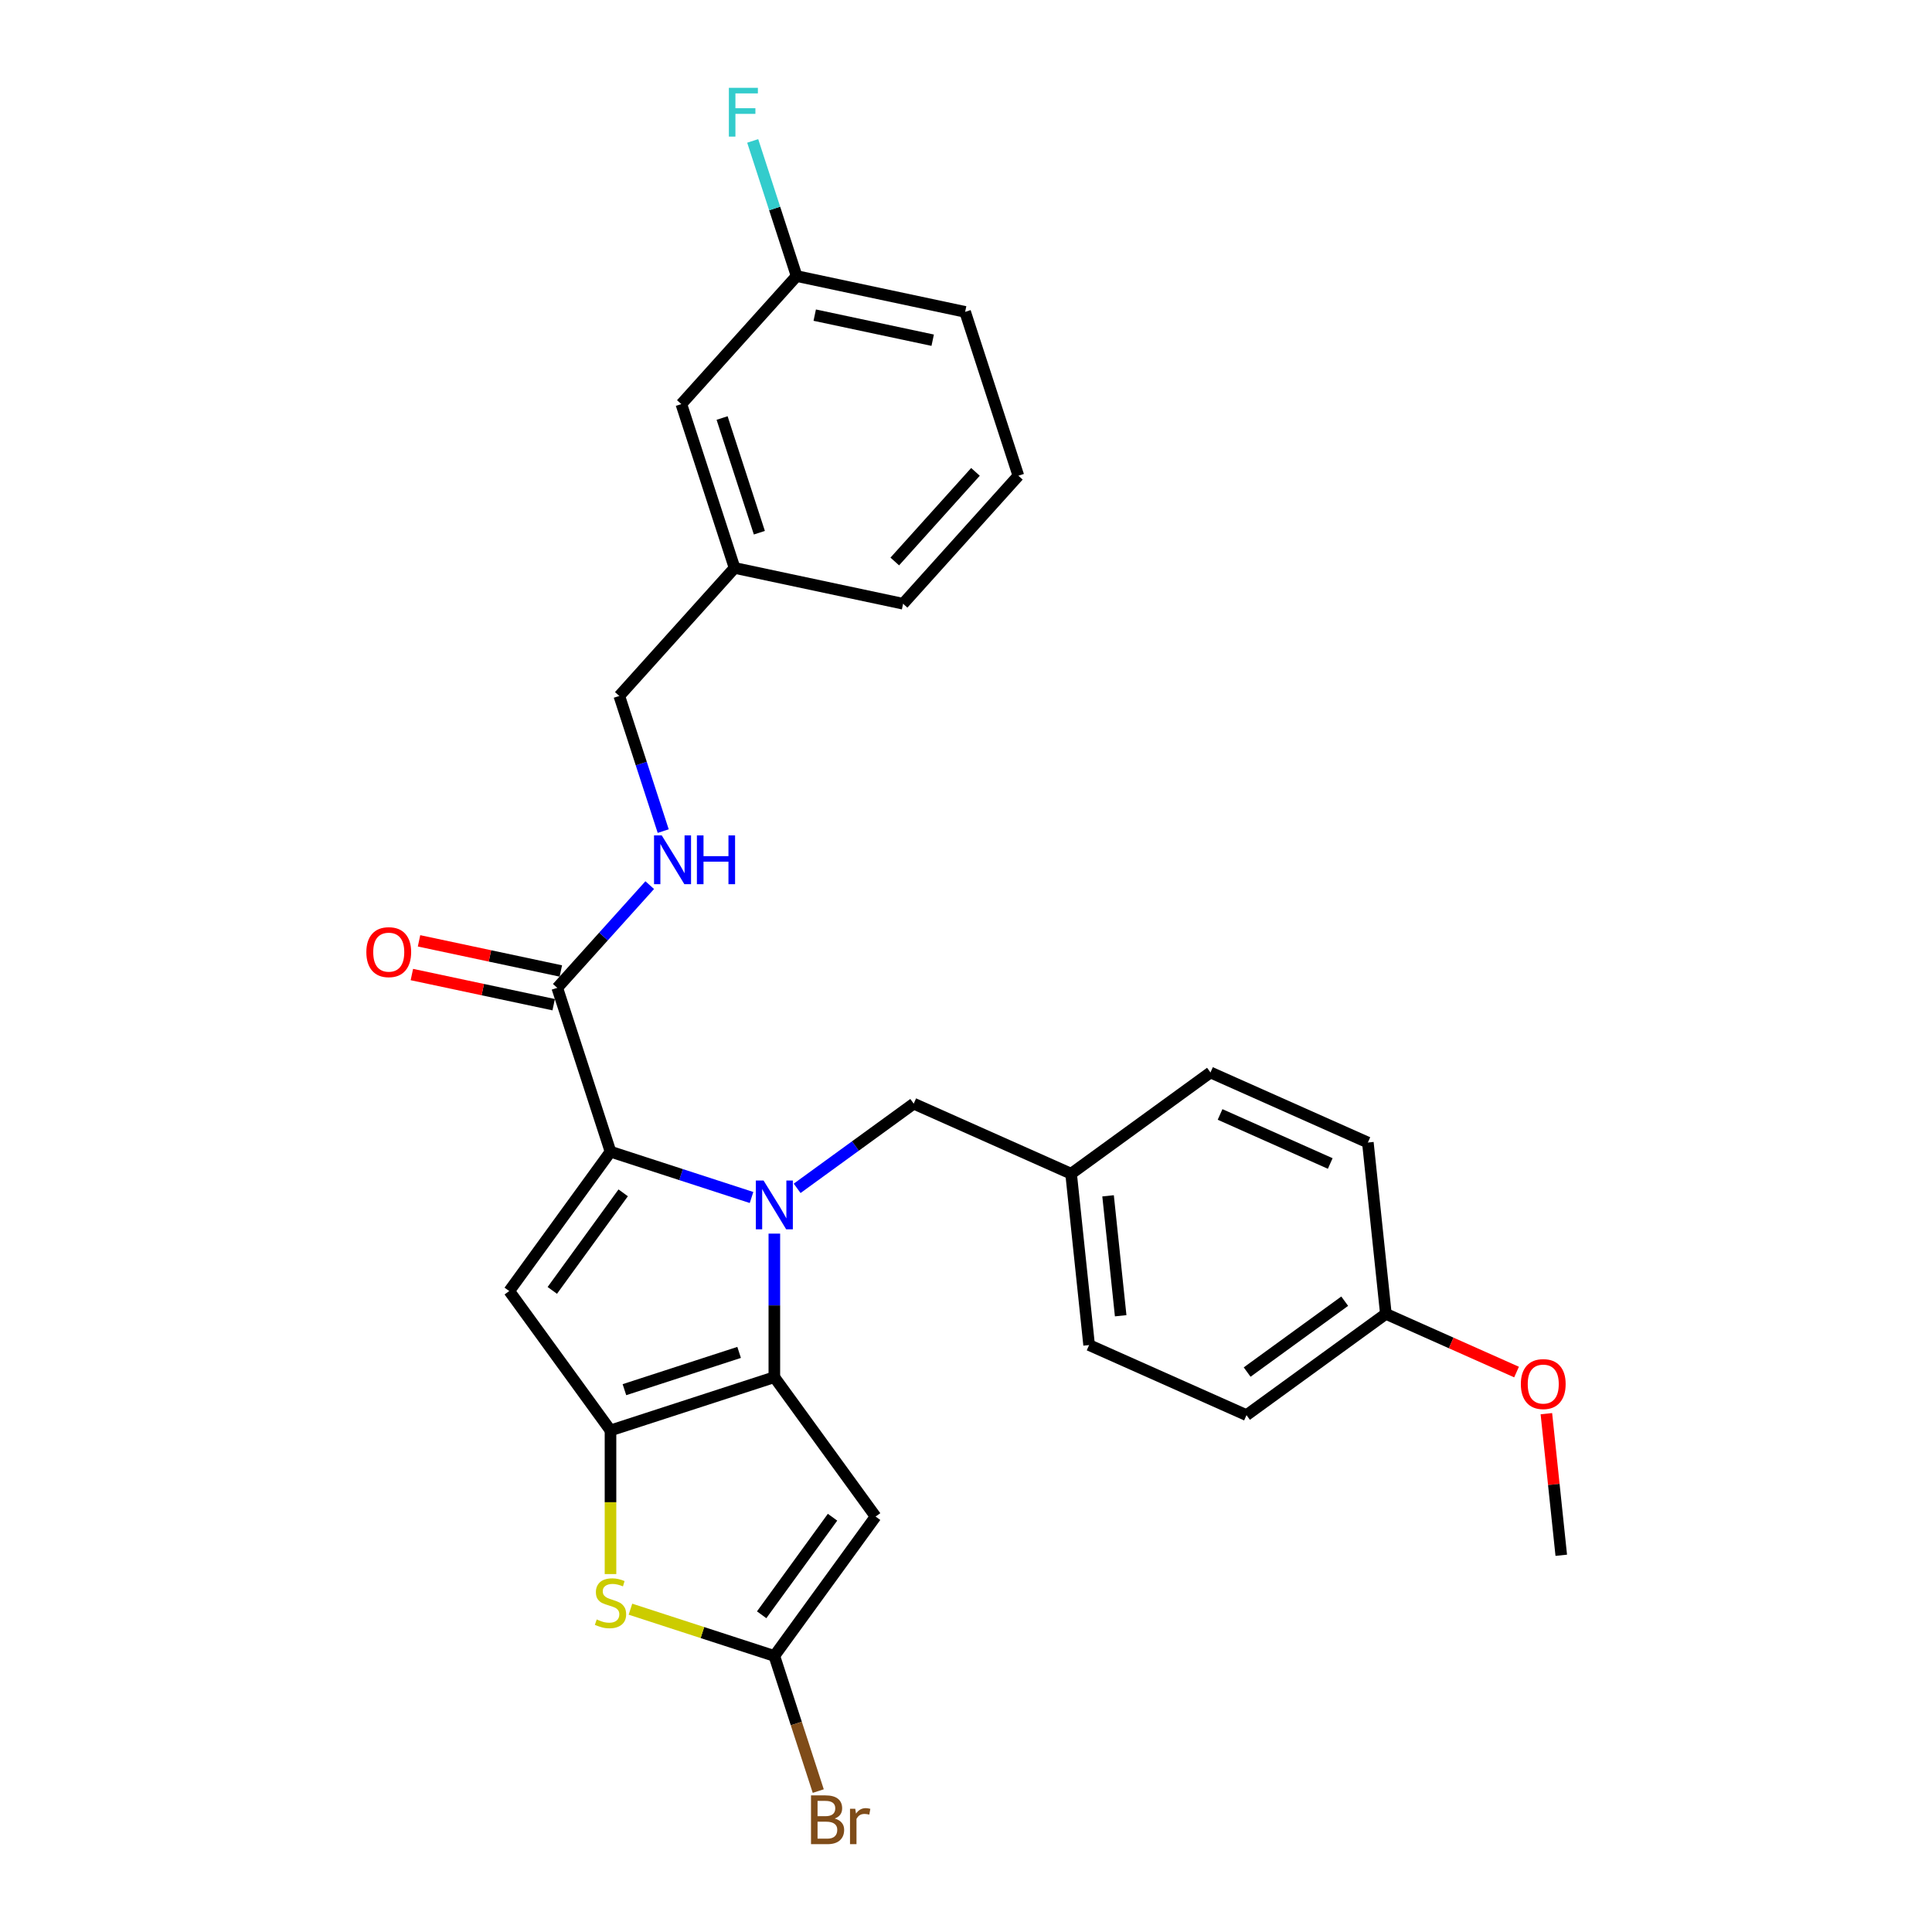 <?xml version='1.0' encoding='iso-8859-1'?>
<svg version='1.1' baseProfile='full'
              xmlns='http://www.w3.org/2000/svg'
                      xmlns:rdkit='http://www.rdkit.org/xml'
                      xmlns:xlink='http://www.w3.org/1999/xlink'
                  xml:space='preserve'
width='1000px' height='1000px' viewBox='0 0 1000 1000'>
<!-- END OF HEADER -->
<rect style='opacity:1.0;fill:#FFFFFF;stroke:none' width='1000' height='1000' x='0' y='0'> </rect>
<path class='bond-0' d='M 412.327,142.887 L 499.549,161.427' style='fill:none;fill-rule:evenodd;stroke:#000000;stroke-width:6px;stroke-linecap:butt;stroke-linejoin:miter;stroke-opacity:1' />
<path class='bond-0' d='M 421.702,163.113 L 482.758,176.09' style='fill:none;fill-rule:evenodd;stroke:#000000;stroke-width:6px;stroke-linecap:butt;stroke-linejoin:miter;stroke-opacity:1' />
<path class='bond-1' d='M 412.327,142.887 L 352.66,209.154' style='fill:none;fill-rule:evenodd;stroke:#000000;stroke-width:6px;stroke-linecap:butt;stroke-linejoin:miter;stroke-opacity:1' />
<path class='bond-2' d='M 412.327,142.887 L 400.963,107.912' style='fill:none;fill-rule:evenodd;stroke:#000000;stroke-width:6px;stroke-linecap:butt;stroke-linejoin:miter;stroke-opacity:1' />
<path class='bond-2' d='M 400.963,107.912 L 389.599,72.937' style='fill:none;fill-rule:evenodd;stroke:#33CCCC;stroke-width:6px;stroke-linecap:butt;stroke-linejoin:miter;stroke-opacity:1' />
<path class='bond-3' d='M 288.437,511.3 L 312.368,484.722' style='fill:none;fill-rule:evenodd;stroke:#000000;stroke-width:6px;stroke-linecap:butt;stroke-linejoin:miter;stroke-opacity:1' />
<path class='bond-3' d='M 312.368,484.722 L 336.298,458.145' style='fill:none;fill-rule:evenodd;stroke:#0000FF;stroke-width:6px;stroke-linecap:butt;stroke-linejoin:miter;stroke-opacity:1' />
<path class='bond-4' d='M 290.291,502.577 L 253.591,494.777' style='fill:none;fill-rule:evenodd;stroke:#000000;stroke-width:6px;stroke-linecap:butt;stroke-linejoin:miter;stroke-opacity:1' />
<path class='bond-4' d='M 253.591,494.777 L 216.891,486.976' style='fill:none;fill-rule:evenodd;stroke:#FF0000;stroke-width:6px;stroke-linecap:butt;stroke-linejoin:miter;stroke-opacity:1' />
<path class='bond-4' d='M 286.583,520.022 L 249.883,512.221' style='fill:none;fill-rule:evenodd;stroke:#000000;stroke-width:6px;stroke-linecap:butt;stroke-linejoin:miter;stroke-opacity:1' />
<path class='bond-4' d='M 249.883,512.221 L 213.183,504.42' style='fill:none;fill-rule:evenodd;stroke:#FF0000;stroke-width:6px;stroke-linecap:butt;stroke-linejoin:miter;stroke-opacity:1' />
<path class='bond-5' d='M 288.437,511.3 L 315.993,596.106' style='fill:none;fill-rule:evenodd;stroke:#000000;stroke-width:6px;stroke-linecap:butt;stroke-linejoin:miter;stroke-opacity:1' />
<path class='bond-6' d='M 343.277,430.177 L 331.913,395.202' style='fill:none;fill-rule:evenodd;stroke:#0000FF;stroke-width:6px;stroke-linecap:butt;stroke-linejoin:miter;stroke-opacity:1' />
<path class='bond-6' d='M 331.913,395.202 L 320.549,360.227' style='fill:none;fill-rule:evenodd;stroke:#000000;stroke-width:6px;stroke-linecap:butt;stroke-linejoin:miter;stroke-opacity:1' />
<path class='bond-7' d='M 499.549,161.427 L 527.104,246.233' style='fill:none;fill-rule:evenodd;stroke:#000000;stroke-width:6px;stroke-linecap:butt;stroke-linejoin:miter;stroke-opacity:1' />
<path class='bond-8' d='M 400.799,638.517 L 400.799,675.674' style='fill:none;fill-rule:evenodd;stroke:#0000FF;stroke-width:6px;stroke-linecap:butt;stroke-linejoin:miter;stroke-opacity:1' />
<path class='bond-8' d='M 400.799,675.674 L 400.799,712.832' style='fill:none;fill-rule:evenodd;stroke:#000000;stroke-width:6px;stroke-linecap:butt;stroke-linejoin:miter;stroke-opacity:1' />
<path class='bond-9' d='M 388.993,619.825 L 352.493,607.966' style='fill:none;fill-rule:evenodd;stroke:#0000FF;stroke-width:6px;stroke-linecap:butt;stroke-linejoin:miter;stroke-opacity:1' />
<path class='bond-9' d='M 352.493,607.966 L 315.993,596.106' style='fill:none;fill-rule:evenodd;stroke:#000000;stroke-width:6px;stroke-linecap:butt;stroke-linejoin:miter;stroke-opacity:1' />
<path class='bond-10' d='M 412.605,615.083 L 442.772,593.166' style='fill:none;fill-rule:evenodd;stroke:#0000FF;stroke-width:6px;stroke-linecap:butt;stroke-linejoin:miter;stroke-opacity:1' />
<path class='bond-10' d='M 442.772,593.166 L 472.939,571.248' style='fill:none;fill-rule:evenodd;stroke:#000000;stroke-width:6px;stroke-linecap:butt;stroke-linejoin:miter;stroke-opacity:1' />
<path class='bond-11' d='M 263.579,668.246 L 315.993,740.387' style='fill:none;fill-rule:evenodd;stroke:#000000;stroke-width:6px;stroke-linecap:butt;stroke-linejoin:miter;stroke-opacity:1' />
<path class='bond-12' d='M 263.579,668.246 L 315.993,596.106' style='fill:none;fill-rule:evenodd;stroke:#000000;stroke-width:6px;stroke-linecap:butt;stroke-linejoin:miter;stroke-opacity:1' />
<path class='bond-12' d='M 285.869,667.908 L 322.559,617.41' style='fill:none;fill-rule:evenodd;stroke:#000000;stroke-width:6px;stroke-linecap:butt;stroke-linejoin:miter;stroke-opacity:1' />
<path class='bond-13' d='M 315.993,740.387 L 400.799,712.832' style='fill:none;fill-rule:evenodd;stroke:#000000;stroke-width:6px;stroke-linecap:butt;stroke-linejoin:miter;stroke-opacity:1' />
<path class='bond-13' d='M 323.202,719.292 L 382.567,700.004' style='fill:none;fill-rule:evenodd;stroke:#000000;stroke-width:6px;stroke-linecap:butt;stroke-linejoin:miter;stroke-opacity:1' />
<path class='bond-14' d='M 315.993,740.387 L 315.993,777.562' style='fill:none;fill-rule:evenodd;stroke:#000000;stroke-width:6px;stroke-linecap:butt;stroke-linejoin:miter;stroke-opacity:1' />
<path class='bond-14' d='M 315.993,777.562 L 315.993,814.737' style='fill:none;fill-rule:evenodd;stroke:#CCCC00;stroke-width:6px;stroke-linecap:butt;stroke-linejoin:miter;stroke-opacity:1' />
<path class='bond-15' d='M 400.799,712.832 L 453.212,784.972' style='fill:none;fill-rule:evenodd;stroke:#000000;stroke-width:6px;stroke-linecap:butt;stroke-linejoin:miter;stroke-opacity:1' />
<path class='bond-16' d='M 453.212,784.972 L 400.799,857.113' style='fill:none;fill-rule:evenodd;stroke:#000000;stroke-width:6px;stroke-linecap:butt;stroke-linejoin:miter;stroke-opacity:1' />
<path class='bond-16' d='M 430.922,785.311 L 394.233,835.809' style='fill:none;fill-rule:evenodd;stroke:#000000;stroke-width:6px;stroke-linecap:butt;stroke-linejoin:miter;stroke-opacity:1' />
<path class='bond-17' d='M 400.799,857.113 L 412.163,892.088' style='fill:none;fill-rule:evenodd;stroke:#000000;stroke-width:6px;stroke-linecap:butt;stroke-linejoin:miter;stroke-opacity:1' />
<path class='bond-17' d='M 412.163,892.088 L 423.527,927.063' style='fill:none;fill-rule:evenodd;stroke:#7F4C19;stroke-width:6px;stroke-linecap:butt;stroke-linejoin:miter;stroke-opacity:1' />
<path class='bond-18' d='M 400.799,857.113 L 363.559,845.013' style='fill:none;fill-rule:evenodd;stroke:#000000;stroke-width:6px;stroke-linecap:butt;stroke-linejoin:miter;stroke-opacity:1' />
<path class='bond-18' d='M 363.559,845.013 L 326.318,832.913' style='fill:none;fill-rule:evenodd;stroke:#CCCC00;stroke-width:6px;stroke-linecap:butt;stroke-linejoin:miter;stroke-opacity:1' />
<path class='bond-19' d='M 717.323,680.055 L 645.183,732.468' style='fill:none;fill-rule:evenodd;stroke:#000000;stroke-width:6px;stroke-linecap:butt;stroke-linejoin:miter;stroke-opacity:1' />
<path class='bond-19' d='M 696.02,673.489 L 645.521,710.178' style='fill:none;fill-rule:evenodd;stroke:#000000;stroke-width:6px;stroke-linecap:butt;stroke-linejoin:miter;stroke-opacity:1' />
<path class='bond-20' d='M 717.323,680.055 L 708.002,591.373' style='fill:none;fill-rule:evenodd;stroke:#000000;stroke-width:6px;stroke-linecap:butt;stroke-linejoin:miter;stroke-opacity:1' />
<path class='bond-21' d='M 717.323,680.055 L 751.143,695.112' style='fill:none;fill-rule:evenodd;stroke:#000000;stroke-width:6px;stroke-linecap:butt;stroke-linejoin:miter;stroke-opacity:1' />
<path class='bond-21' d='M 751.143,695.112 L 784.963,710.17' style='fill:none;fill-rule:evenodd;stroke:#FF0000;stroke-width:6px;stroke-linecap:butt;stroke-linejoin:miter;stroke-opacity:1' />
<path class='bond-22' d='M 472.939,571.248 L 554.401,607.517' style='fill:none;fill-rule:evenodd;stroke:#000000;stroke-width:6px;stroke-linecap:butt;stroke-linejoin:miter;stroke-opacity:1' />
<path class='bond-23' d='M 645.183,732.468 L 563.721,696.199' style='fill:none;fill-rule:evenodd;stroke:#000000;stroke-width:6px;stroke-linecap:butt;stroke-linejoin:miter;stroke-opacity:1' />
<path class='bond-24' d='M 563.721,696.199 L 554.401,607.517' style='fill:none;fill-rule:evenodd;stroke:#000000;stroke-width:6px;stroke-linecap:butt;stroke-linejoin:miter;stroke-opacity:1' />
<path class='bond-24' d='M 580.06,681.033 L 573.535,618.955' style='fill:none;fill-rule:evenodd;stroke:#000000;stroke-width:6px;stroke-linecap:butt;stroke-linejoin:miter;stroke-opacity:1' />
<path class='bond-25' d='M 554.401,607.517 L 626.541,555.104' style='fill:none;fill-rule:evenodd;stroke:#000000;stroke-width:6px;stroke-linecap:butt;stroke-linejoin:miter;stroke-opacity:1' />
<path class='bond-26' d='M 626.541,555.104 L 708.002,591.373' style='fill:none;fill-rule:evenodd;stroke:#000000;stroke-width:6px;stroke-linecap:butt;stroke-linejoin:miter;stroke-opacity:1' />
<path class='bond-26' d='M 631.507,576.836 L 688.529,602.225' style='fill:none;fill-rule:evenodd;stroke:#000000;stroke-width:6px;stroke-linecap:butt;stroke-linejoin:miter;stroke-opacity:1' />
<path class='bond-27' d='M 800.402,731.715 L 804.254,768.36' style='fill:none;fill-rule:evenodd;stroke:#FF0000;stroke-width:6px;stroke-linecap:butt;stroke-linejoin:miter;stroke-opacity:1' />
<path class='bond-27' d='M 804.254,768.36 L 808.106,805.006' style='fill:none;fill-rule:evenodd;stroke:#000000;stroke-width:6px;stroke-linecap:butt;stroke-linejoin:miter;stroke-opacity:1' />
<path class='bond-28' d='M 527.104,246.233 L 467.438,312.5' style='fill:none;fill-rule:evenodd;stroke:#000000;stroke-width:6px;stroke-linecap:butt;stroke-linejoin:miter;stroke-opacity:1' />
<path class='bond-28' d='M 504.901,244.24 L 463.134,290.626' style='fill:none;fill-rule:evenodd;stroke:#000000;stroke-width:6px;stroke-linecap:butt;stroke-linejoin:miter;stroke-opacity:1' />
<path class='bond-29' d='M 467.438,312.5 L 380.216,293.96' style='fill:none;fill-rule:evenodd;stroke:#000000;stroke-width:6px;stroke-linecap:butt;stroke-linejoin:miter;stroke-opacity:1' />
<path class='bond-30' d='M 380.216,293.96 L 352.66,209.154' style='fill:none;fill-rule:evenodd;stroke:#000000;stroke-width:6px;stroke-linecap:butt;stroke-linejoin:miter;stroke-opacity:1' />
<path class='bond-30' d='M 393.044,275.728 L 373.755,216.364' style='fill:none;fill-rule:evenodd;stroke:#000000;stroke-width:6px;stroke-linecap:butt;stroke-linejoin:miter;stroke-opacity:1' />
<path class='bond-31' d='M 380.216,293.96 L 320.549,360.227' style='fill:none;fill-rule:evenodd;stroke:#000000;stroke-width:6px;stroke-linecap:butt;stroke-linejoin:miter;stroke-opacity:1' />
<path  class='atom-2' d='M 342.522 432.407
L 350.797 445.782
Q 351.617 447.102, 352.937 449.492
Q 354.257 451.881, 354.328 452.024
L 354.328 432.407
L 357.681 432.407
L 357.681 457.66
L 354.221 457.66
L 345.34 443.036
Q 344.305 441.324, 343.2 439.362
Q 342.13 437.4, 341.809 436.794
L 341.809 457.66
L 338.527 457.66
L 338.527 432.407
L 342.522 432.407
' fill='#0000FF'/>
<path  class='atom-2' d='M 360.713 432.407
L 364.137 432.407
L 364.137 443.143
L 377.049 443.143
L 377.049 432.407
L 380.473 432.407
L 380.473 457.66
L 377.049 457.66
L 377.049 445.996
L 364.137 445.996
L 364.137 457.66
L 360.713 457.66
L 360.713 432.407
' fill='#0000FF'/>
<path  class='atom-3' d='M 189.623 492.831
Q 189.623 486.768, 192.619 483.379
Q 195.615 479.991, 201.215 479.991
Q 206.815 479.991, 209.811 483.379
Q 212.808 486.768, 212.808 492.831
Q 212.808 498.966, 209.776 502.462
Q 206.744 505.922, 201.215 505.922
Q 195.651 505.922, 192.619 502.462
Q 189.623 499.002, 189.623 492.831
M 201.215 503.068
Q 205.068 503.068, 207.136 500.5
Q 209.241 497.896, 209.241 492.831
Q 209.241 487.874, 207.136 485.377
Q 205.068 482.844, 201.215 482.844
Q 197.363 482.844, 195.259 485.341
Q 193.19 487.838, 193.19 492.831
Q 193.19 497.932, 195.259 500.5
Q 197.363 503.068, 201.215 503.068
' fill='#FF0000'/>
<path  class='atom-5' d='M 395.217 611.035
L 403.492 624.41
Q 404.312 625.73, 405.632 628.12
Q 406.952 630.509, 407.023 630.652
L 407.023 611.035
L 410.376 611.035
L 410.376 636.288
L 406.916 636.288
L 398.034 621.664
Q 397 619.952, 395.894 617.99
Q 394.824 616.028, 394.503 615.422
L 394.503 636.288
L 391.222 636.288
L 391.222 611.035
L 395.217 611.035
' fill='#0000FF'/>
<path  class='atom-12' d='M 308.859 838.225
Q 309.144 838.332, 310.321 838.831
Q 311.498 839.331, 312.782 839.652
Q 314.102 839.937, 315.386 839.937
Q 317.776 839.937, 319.167 838.796
Q 320.558 837.618, 320.558 835.585
Q 320.558 834.194, 319.845 833.338
Q 319.167 832.482, 318.097 832.019
Q 317.027 831.555, 315.243 831.02
Q 312.996 830.342, 311.641 829.7
Q 310.321 829.058, 309.358 827.703
Q 308.431 826.347, 308.431 824.065
Q 308.431 820.89, 310.571 818.928
Q 312.747 816.967, 317.027 816.967
Q 319.952 816.967, 323.269 818.358
L 322.448 821.104
Q 319.417 819.856, 317.134 819.856
Q 314.673 819.856, 313.317 820.89
Q 311.962 821.889, 311.998 823.637
Q 311.998 824.992, 312.675 825.812
Q 313.389 826.633, 314.387 827.096
Q 315.422 827.56, 317.134 828.095
Q 319.417 828.808, 320.772 829.522
Q 322.127 830.235, 323.09 831.698
Q 324.089 833.124, 324.089 835.585
Q 324.089 839.081, 321.735 840.971
Q 319.417 842.826, 315.529 842.826
Q 313.282 842.826, 311.57 842.327
Q 309.893 841.863, 307.896 841.043
L 308.859 838.225
' fill='#CCCC00'/>
<path  class='atom-17' d='M 432.046 941.277
Q 434.471 941.955, 435.684 943.453
Q 436.932 944.915, 436.932 947.091
Q 436.932 950.586, 434.685 952.584
Q 432.474 954.545, 428.265 954.545
L 419.776 954.545
L 419.776 929.292
L 427.23 929.292
Q 431.546 929.292, 433.722 931.04
Q 435.898 932.788, 435.898 935.998
Q 435.898 939.814, 432.046 941.277
M 423.164 932.146
L 423.164 940.064
L 427.23 940.064
Q 429.727 940.064, 431.011 939.065
Q 432.331 938.031, 432.331 935.998
Q 432.331 932.146, 427.23 932.146
L 423.164 932.146
M 428.265 951.692
Q 430.726 951.692, 432.046 950.515
Q 433.365 949.338, 433.365 947.091
Q 433.365 945.022, 431.903 943.988
Q 430.476 942.918, 427.73 942.918
L 423.164 942.918
L 423.164 951.692
L 428.265 951.692
' fill='#7F4C19'/>
<path  class='atom-17' d='M 442.675 936.212
L 443.067 938.744
Q 444.993 935.891, 448.132 935.891
Q 449.131 935.891, 450.486 936.248
L 449.951 939.244
Q 448.417 938.887, 447.561 938.887
Q 446.063 938.887, 445.065 939.493
Q 444.101 940.064, 443.317 941.455
L 443.317 954.545
L 439.964 954.545
L 439.964 936.212
L 442.675 936.212
' fill='#7F4C19'/>
<path  class='atom-21' d='M 787.192 716.395
Q 787.192 710.331, 790.189 706.943
Q 793.185 703.555, 798.785 703.555
Q 804.385 703.555, 807.381 706.943
Q 810.377 710.331, 810.377 716.395
Q 810.377 722.53, 807.345 726.025
Q 804.313 729.485, 798.785 729.485
Q 793.22 729.485, 790.189 726.025
Q 787.192 722.566, 787.192 716.395
M 798.785 726.632
Q 802.637 726.632, 804.706 724.064
Q 806.81 721.46, 806.81 716.395
Q 806.81 711.437, 804.706 708.94
Q 802.637 706.408, 798.785 706.408
Q 794.932 706.408, 792.828 708.905
Q 790.759 711.402, 790.759 716.395
Q 790.759 721.496, 792.828 724.064
Q 794.932 726.632, 798.785 726.632
' fill='#FF0000'/>
<path  class='atom-28' d='M 377.264 45.455
L 392.28 45.455
L 392.28 48.344
L 380.652 48.344
L 380.652 56.012
L 390.996 56.012
L 390.996 58.937
L 380.652 58.937
L 380.652 70.708
L 377.264 70.708
L 377.264 45.455
' fill='#33CCCC'/>
</svg>
